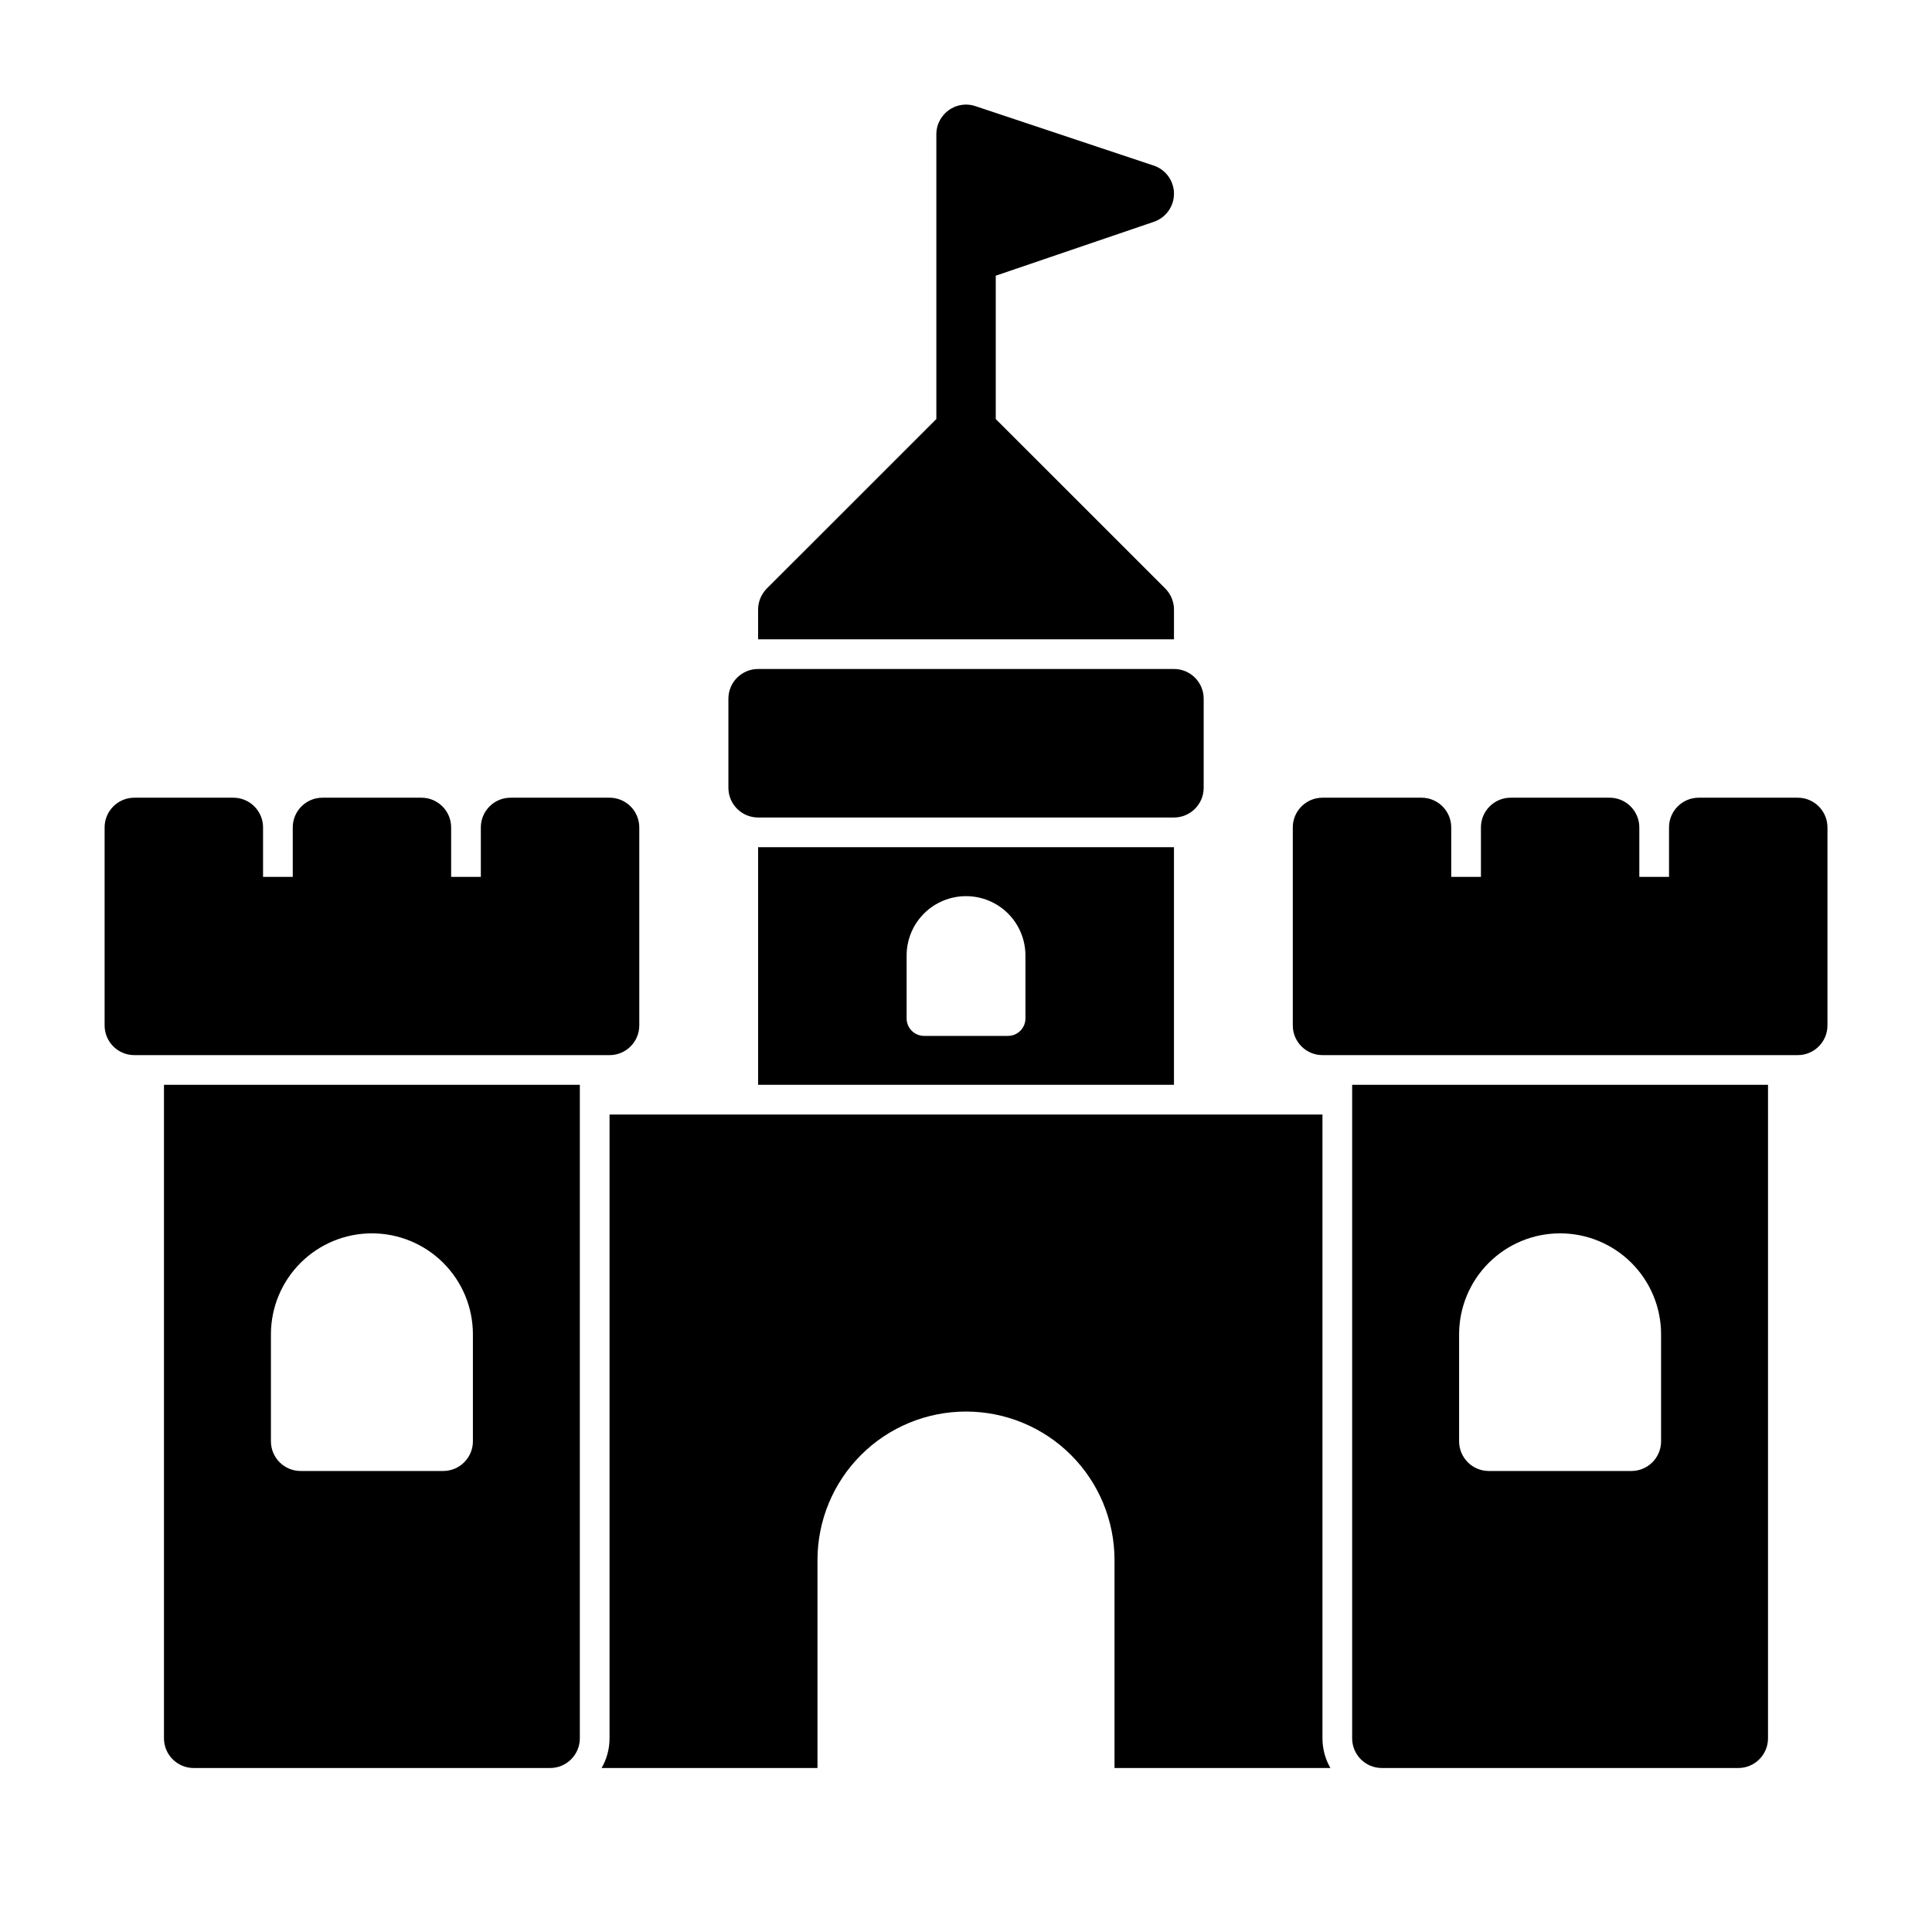 <?xml version="1.0" encoding="UTF-8"?>
<!-- Uploaded to: SVG Repo, www.svgrepo.com, Generator: SVG Repo Mixer Tools -->
<svg fill="#000000" width="800px" height="800px" version="1.1" viewBox="144 144 512 512" xmlns="http://www.w3.org/2000/svg">
 <path d="m360.64 612.54v-55.105c0-10.438 4.141-20.453 11.523-27.836 7.383-7.383 17.398-11.523 27.836-11.523v15.742-15.742c10.438 0 20.453 4.141 27.836 11.523 7.383 7.383 11.523 17.398 11.523 27.836v55.105h57.215c-1.34-2.312-2.109-5.008-2.109-7.871v-165.31h-188.93v165.31c0 2.867-0.77 5.559-2.109 7.871zm-62.977-181.05h-110.21v173.18c0 4.344 3.527 7.871 7.871 7.871h94.465c4.344 0 7.871-3.527 7.871-7.871zm314.88 0h-110.21v173.18c0 4.344 3.527 7.871 7.871 7.871h94.465c4.344 0 7.871-3.527 7.871-7.871zm-369.98 39.359s-2.93 0 0 0c-7.102 0-13.902 2.816-18.926 7.84-5.023 5.023-7.84 11.824-7.84 18.926v28.34c0 4.344 3.527 7.871 7.871 7.871h37.785c4.344 0 7.871-3.527 7.871-7.871v-28.34c0-7.102-2.816-13.902-7.84-18.926-5.023-5.023-11.824-7.84-18.926-7.84zm314.88 0s-2.93 0 0 0c-7.102 0-13.902 2.816-18.926 7.84s-7.84 11.824-7.84 18.926v28.34c0 4.344 3.527 7.871 7.871 7.871h37.785c4.344 0 7.871-3.527 7.871-7.871v-28.34c0-7.102-2.816-13.902-7.84-18.926-5.023-5.023-11.824-7.84-18.926-7.84zm-212.54-39.359h110.21v-62.977h-110.21zm-173.18-15.742c0 4.344 3.527 7.871 7.871 7.871h125.95c4.344 0 7.871-3.527 7.871-7.871v-52.477c0-4.344-3.527-7.871-7.871-7.871h-26.246c-4.344 0-7.871 3.527-7.871 7.871v13.113h-7.871v-13.113c0-4.344-3.527-7.871-7.871-7.871h-26.23c-4.344 0-7.871 3.527-7.871 7.871v13.113h-7.871v-13.113c0-4.344-3.527-7.871-7.871-7.871h-26.246c-4.344 0-7.871 3.527-7.871 7.871v52.477zm314.88 0c0 4.344 3.527 7.871 7.871 7.871h125.95c4.344 0 7.871-3.527 7.871-7.871v-52.477c0-4.344-3.527-7.871-7.871-7.871h-26.246c-4.344 0-7.871 3.527-7.871 7.871v13.113h-7.871v-13.113c0-4.344-3.527-7.871-7.871-7.871h-26.23c-4.344 0-7.871 3.527-7.871 7.871v13.113h-7.871v-13.113c0-4.344-3.527-7.871-7.871-7.871h-26.246c-4.344 0-7.871 3.527-7.871 7.871v52.477zm-86.594-34.258s-1.715 0 0 0c-4.172 0-8.188 1.652-11.133 4.598-2.961 2.961-4.613 6.957-4.613 11.148v16.656c0 2.566 2.078 4.629 4.629 4.629h22.23c2.551 0 4.629-2.062 4.629-4.629v-16.656c0-4.188-1.652-8.188-4.613-11.148-2.945-2.945-6.957-4.598-11.133-4.598zm62.977-52.332c0-4.344-3.527-7.871-7.871-7.871h-110.21c-4.344 0-7.871 3.527-7.871 7.871v23.617c0 4.344 3.527 7.871 7.871 7.871h110.21c4.344 0 7.871-3.527 7.871-7.871zm-70.848-74.105-44.934 44.918c-1.465 1.48-2.297 3.481-2.297 5.574v7.871h110.21v-7.871c0-2.094-0.836-4.094-2.297-5.574l-44.934-44.918v-37.992l41.895-14.281c3.195-1.086 5.352-4.094 5.336-7.477-0.016-3.371-2.172-6.359-5.383-7.43l-47.09-15.695c-0.738-0.27-1.543-0.426-2.379-0.457h-0.473c-1.371 0.047-2.66 0.426-3.777 1.086-0.203 0.125-0.41 0.25-0.598 0.395-0.898 0.645-1.621 1.465-2.172 2.379l-0.016 0.016c-0.66 1.133-1.055 2.426-1.086 3.824v75.633z" fill-rule="evenodd"/>
</svg>